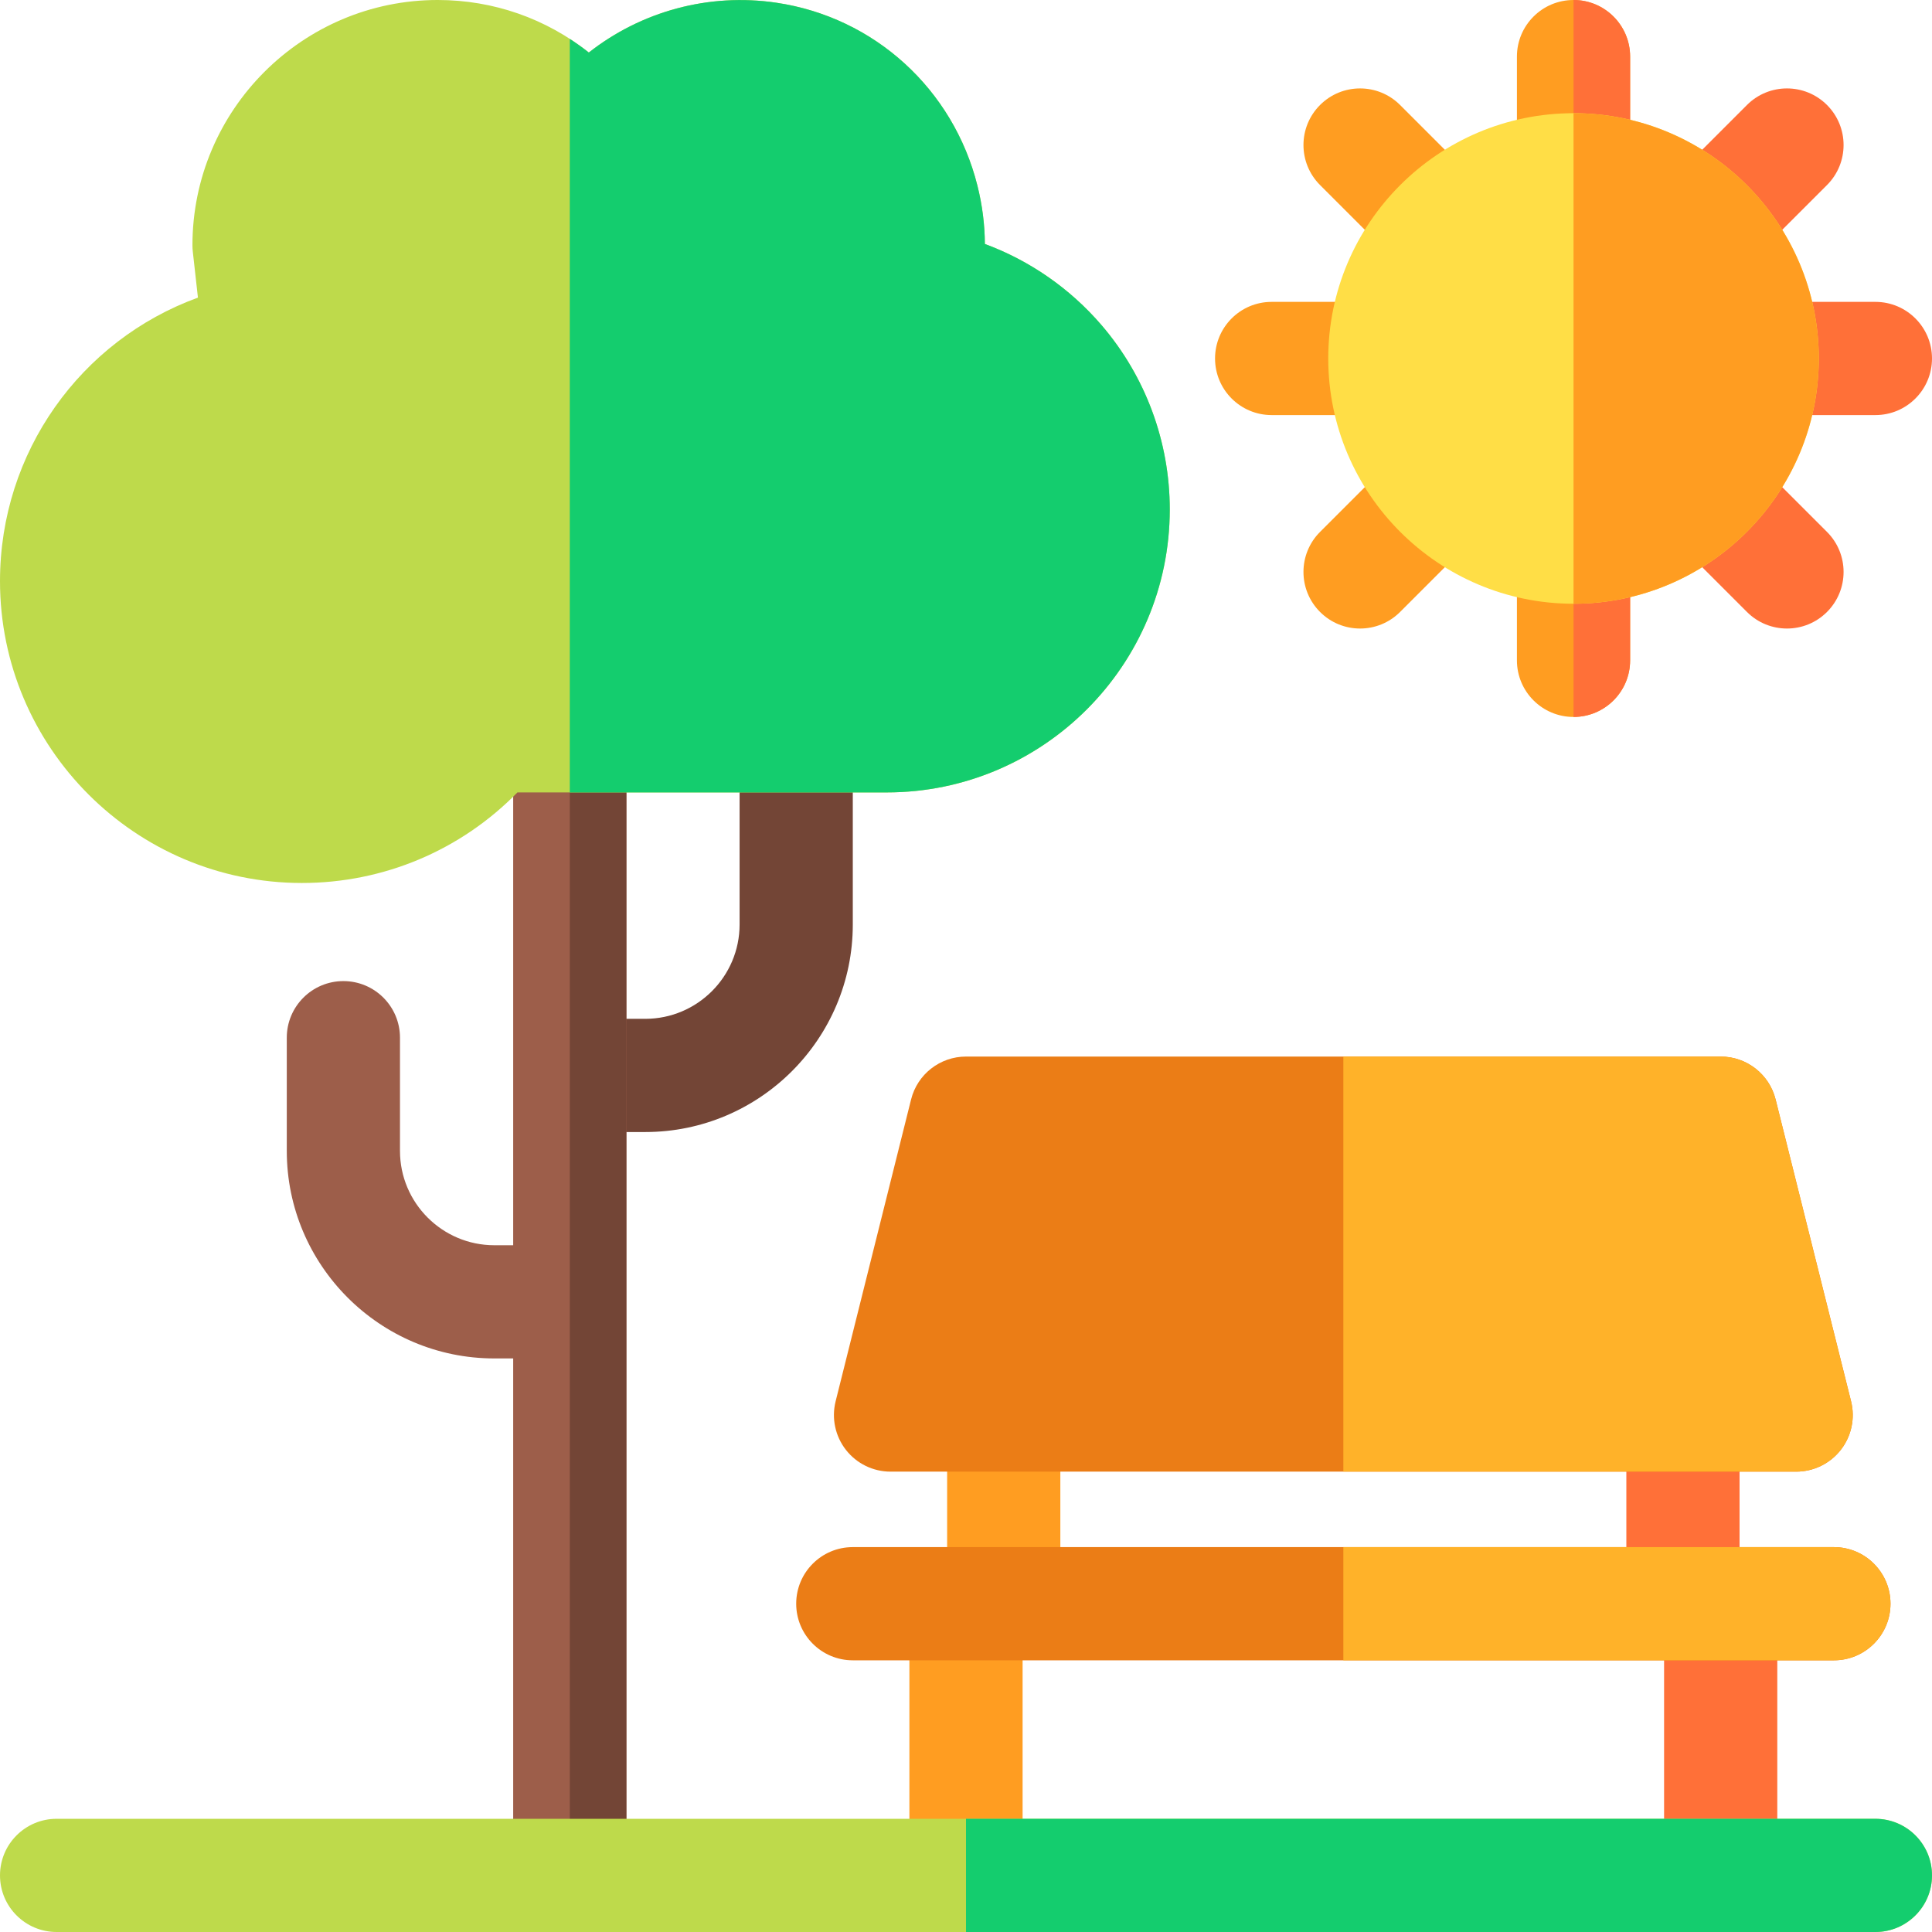 <?xml version="1.0" encoding="UTF-8"?> <svg xmlns="http://www.w3.org/2000/svg" id="Capa_1" height="512px" viewBox="0 0 512 512" width="512px" class=""> <g> <g> <path d="m417 60c-8.284 0-15-6.716-15-15v-30c0-8.284 6.716-15 15-15s15 6.716 15 15v30c0 8.284-6.716 15-15 15z" fill="#ff9d21" data-original="#FF9D21"></path> <path d="m432 45v-30c0-8.284-6.716-15-15-15v60c8.284 0 15-6.716 15-15z" fill="#ff7038" data-original="#FF7038"></path> <path d="m417 190c-8.284 0-15-6.716-15-15v-30c0-8.284 6.716-15 15-15s15 6.716 15 15v30c0 8.284-6.716 15-15 15z" fill="#ff9d21" data-original="#FF9D21"></path> <path d="m432 175v-30c0-8.284-6.716-15-15-15v60c8.284 0 15-6.716 15-15z" fill="#ff7038" data-original="#FF7038"></path> <path d="m497 110h-30c-8.284 0-15-6.716-15-15s6.716-15 15-15h30c8.284 0 15 6.716 15 15s-6.716 15-15 15z" fill="#ff7038" data-original="#FF7038"></path> <g fill="#ff9d21"> <path d="m367 110h-30c-8.284 0-15-6.716-15-15s6.716-15 15-15h30c8.284 0 15 6.716 15 15s-6.716 15-15 15z" data-original="#FF9D21"></path> <path d="m360.432 166.568c-3.839 0-7.678-1.464-10.606-4.394-5.858-5.858-5.858-15.355 0-21.213l21.213-21.213c5.857-5.858 15.355-5.858 21.213 0s5.858 15.355 0 21.213l-21.213 21.213c-2.93 2.93-6.768 4.394-10.607 4.394z" data-original="#FF9D21"></path> <path d="m381.645 74.645c-3.839 0-7.678-1.464-10.606-4.394l-21.213-21.213c-5.858-5.858-5.858-15.355 0-21.213 5.857-5.858 15.355-5.858 21.213 0l21.213 21.213c5.858 5.858 5.858 15.355 0 21.213-2.93 2.929-6.769 4.394-10.607 4.394z" data-original="#FF9D21"></path> </g> <path d="m473.568 166.568c-3.839 0-7.678-1.464-10.606-4.394l-21.213-21.213c-5.858-5.858-5.858-15.355 0-21.213 5.857-5.858 15.355-5.858 21.213 0l21.213 21.213c5.858 5.858 5.858 15.355 0 21.213-2.929 2.93-6.768 4.394-10.607 4.394z" fill="#ff7038" data-original="#FF7038"></path> <path d="m452.355 74.645c-3.839 0-7.678-1.464-10.606-4.394-5.858-5.858-5.858-15.355 0-21.213l21.213-21.213c5.857-5.858 15.355-5.858 21.213 0s5.858 15.355 0 21.213l-21.213 21.213c-2.929 2.929-6.768 4.394-10.607 4.394z" fill="#ff7038" data-original="#FF7038"></path> <path d="m417 160c-35.841 0-65-29.159-65-65s29.159-65 65-65 65 29.159 65 65-29.159 65-65 65z" fill="#ffde46" data-original="#FFDE46"></path> <path d="m482 95c0-35.841-29.159-65-65-65v130c35.841 0 65-29.159 65-65z" fill="#ff9d21" data-original="#FF9D21"></path> <path d="m441 425h30v72h-30z" fill="#ff7038" data-original="#FF7038"></path> <path d="m241 425h30v72h-30z" fill="#ff9d21" data-original="#FF9D21"></path> <path d="m431 375h30v50h-30z" fill="#ff7038" data-original="#FF7038"></path> <path d="m251 375h30v50h-30z" fill="#ff9d21" data-original="#FF9D21"></path> <path d="m211 180c-8.284 0-15 6.716-15 15v50c0 13.785-11.215 25-25 25h-20v30h20c30.327 0 55-24.673 55-55v-50c0-8.284-6.716-15-15-15z" fill="#734536" data-original="#734536"></path> <path d="m131 330c-13.785 0-25-11.215-25-25v-30c0-8.284-6.716-15-15-15s-15 6.716-15 15v30c0 30.327 24.673 55 55 55h20v-30z" fill="#9d5e4a" data-original="#9D5E4A"></path> <path d="m151 180c-8.284 0-15 6.716-15 15v302h30v-302c0-8.284-6.716-15-15-15z" fill="#9d5e4a" data-original="#9D5E4A"></path> <path d="m166 497v-302c0-8.284-6.716-15-15-15v317z" fill="#734536" data-original="#734536"></path> <path d="m80 234c-44.112 0-80-35.888-80-80 0-34.144 21.368-63.806 52.454-75.127l-1.362-12.21c-.061-.552-.092-1.107-.092-1.663 0-35.841 29.159-65 65-65 14.796 0 28.745 4.943 40.044 13.918 13.875-10.9 31.773-15.851 49.701-13.197 25.97 3.842 46.889 22.892 53.296 48.532 1.279 5.121 1.933 10.268 1.959 15.399 11.893 4.402 22.586 11.799 30.954 21.556 11.637 13.57 18.046 30.897 18.046 48.792 0 41.355-33.645 75-75 75h-97.875c-15.006 15.336-35.444 24-57.125 24z" fill="#beda4b" data-original="#BEDA4B"></path> <path d="m261 64.653c-.027-5.132-.68-10.278-1.959-15.399-6.407-25.64-27.326-44.69-53.296-48.532-17.928-2.654-35.826 2.297-49.701 13.197-1.626-1.292-3.313-2.49-5.044-3.612v199.693h84c41.355 0 75-33.645 75-75 0-17.895-6.409-35.222-18.045-48.791-8.369-9.757-19.062-17.154-30.955-21.556z" fill="#14cd6e" data-original="#14CD6E"></path> <path d="m476 390h-240c-4.619 0-8.98-2.128-11.823-5.769-2.842-3.641-3.849-8.388-2.729-12.869l20-80c1.669-6.677 7.669-11.362 14.552-11.362h200c6.883 0 12.883 4.685 14.552 11.362l20 80c1.12 4.481.113 9.229-2.729 12.869-2.843 3.641-7.204 5.769-11.823 5.769z" fill="#f5f0eb" data-original="#F5F0EB" class="active-path" style="fill:#EB7D16" data-old_color="#f5f0eb"></path> <path d="m470.552 291.362c-1.669-6.677-7.669-11.362-14.552-11.362h-100v110h120c4.619 0 8.98-2.128 11.823-5.769 2.842-3.641 3.849-8.388 2.729-12.869z" fill="#ebe1dc" data-original="#EBE1DC" class="" style="fill:#FFB229" data-old_color="#ebe1dc"></path> <path d="m486 440h-260c-8.284 0-15-6.716-15-15s6.716-15 15-15h260c8.284 0 15 6.716 15 15s-6.716 15-15 15z" fill="#f5f0eb" data-original="#F5F0EB" class="active-path" style="fill:#EB7D16" data-old_color="#f5f0eb"></path> <path d="m486 410h-130v30h130c8.284 0 15-6.716 15-15s-6.716-15-15-15z" fill="#ebe1dc" data-original="#EBE1DC" class="" style="fill:#FFB229" data-old_color="#ebe1dc"></path> <path d="m497 512h-482c-8.284 0-15-6.716-15-15s6.716-15 15-15h482c8.284 0 15 6.716 15 15s-6.716 15-15 15z" fill="#beda4b" data-original="#BEDA4B"></path> <path d="m496.971 482h-240.971v30h240.971c8.301 0 15.029-6.716 15.029-15s-6.729-15-15.029-15z" fill="#14cd6e" data-original="#14CD6E"></path> </g> </g> </svg> 